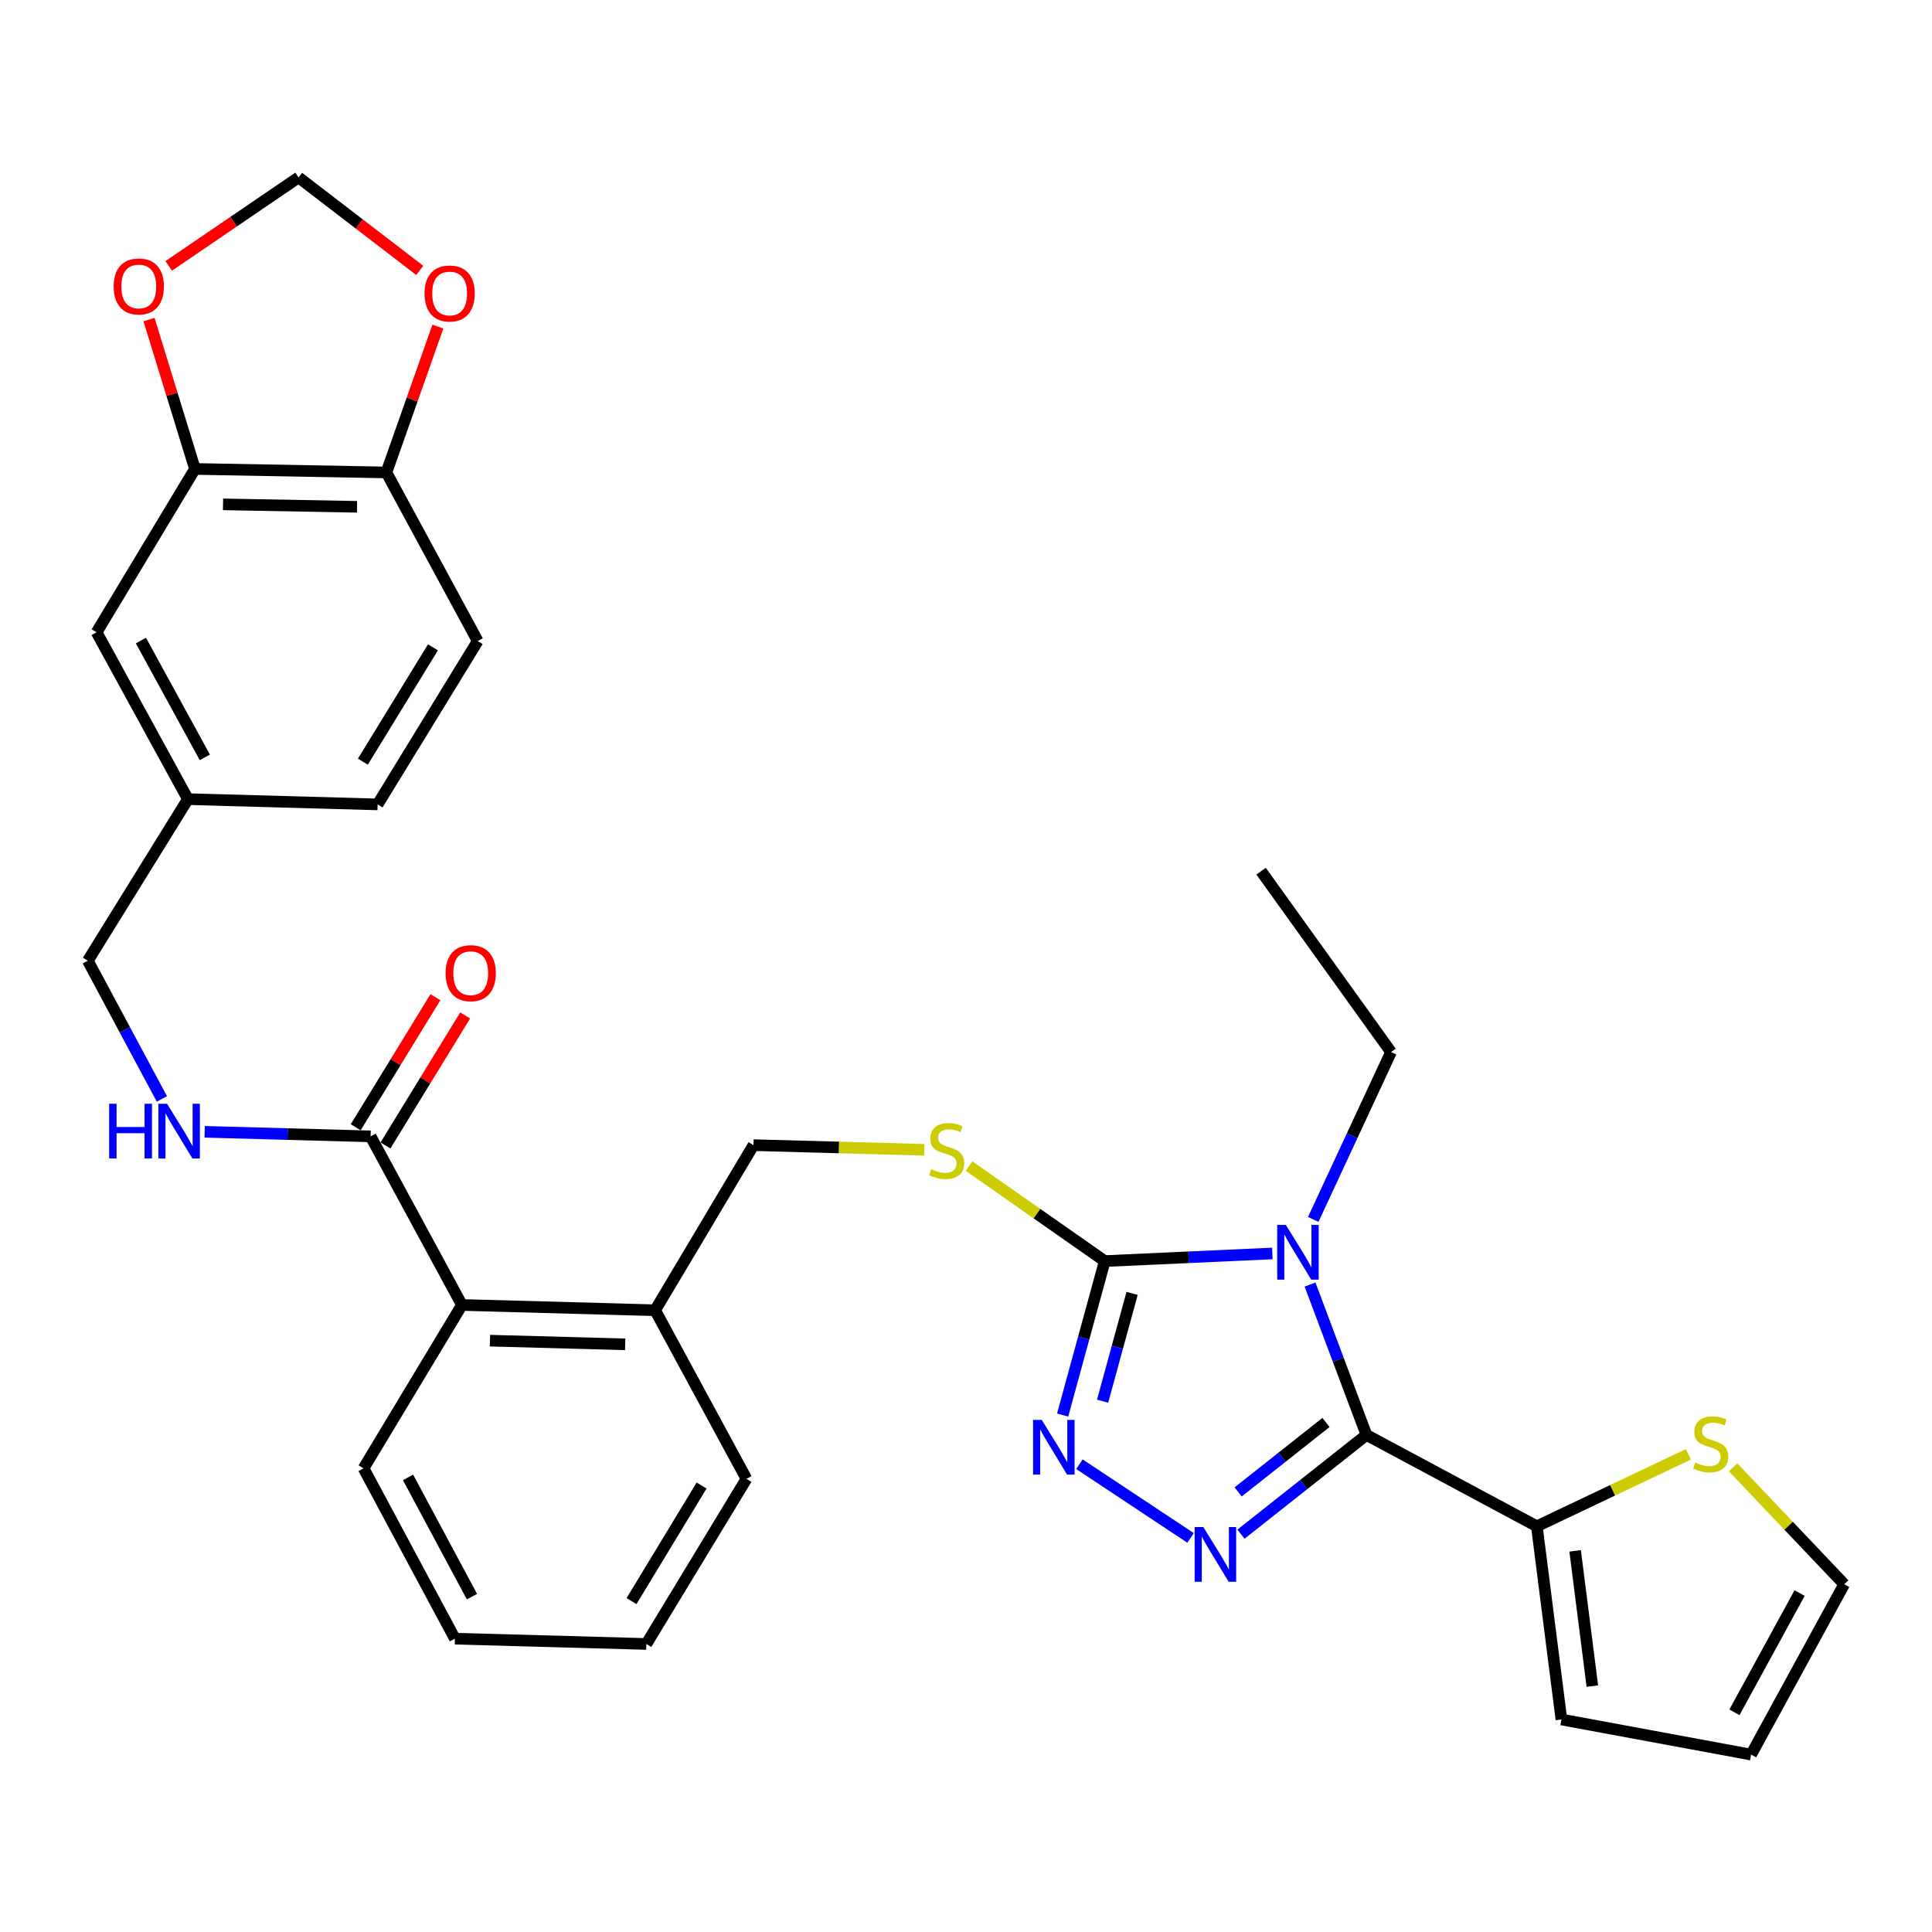 <?xml version='1.0' encoding='iso-8859-1'?>
<svg version='1.1' baseProfile='full'
              xmlns='http://www.w3.org/2000/svg'
                      xmlns:rdkit='http://www.rdkit.org/xml'
                      xmlns:xlink='http://www.w3.org/1999/xlink'
                  xml:space='preserve'
width='1000px' height='1000px' viewBox='0 0 1000 1000'>
<!-- END OF HEADER -->
<rect style='opacity:1.0;fill:#FFFFFF;stroke:none' width='1000' height='1000' x='0' y='0'> </rect>
<path class='bond-0' d='M 225.369,516.152 L 204.742,549.805' style='fill:none;fill-rule:evenodd;stroke:#FF0000;stroke-width:6px;stroke-linecap:butt;stroke-linejoin:miter;stroke-opacity:1' />
<path class='bond-0' d='M 204.742,549.805 L 184.115,583.458' style='fill:none;fill-rule:evenodd;stroke:#000000;stroke-width:6px;stroke-linecap:butt;stroke-linejoin:miter;stroke-opacity:1' />
<path class='bond-0' d='M 240.769,525.591 L 220.142,559.244' style='fill:none;fill-rule:evenodd;stroke:#FF0000;stroke-width:6px;stroke-linecap:butt;stroke-linejoin:miter;stroke-opacity:1' />
<path class='bond-0' d='M 220.142,559.244 L 199.515,592.897' style='fill:none;fill-rule:evenodd;stroke:#000000;stroke-width:6px;stroke-linecap:butt;stroke-linejoin:miter;stroke-opacity:1' />
<path class='bond-1' d='M 191.815,588.178 L 148.876,586.999' style='fill:none;fill-rule:evenodd;stroke:#000000;stroke-width:6px;stroke-linecap:butt;stroke-linejoin:miter;stroke-opacity:1' />
<path class='bond-1' d='M 148.876,586.999 L 105.938,585.821' style='fill:none;fill-rule:evenodd;stroke:#0000FF;stroke-width:6px;stroke-linecap:butt;stroke-linejoin:miter;stroke-opacity:1' />
<path class='bond-2' d='M 191.815,588.178 L 239.09,675.452' style='fill:none;fill-rule:evenodd;stroke:#000000;stroke-width:6px;stroke-linecap:butt;stroke-linejoin:miter;stroke-opacity:1' />
<path class='bond-3' d='M 100.908,242.723 L 199.994,244.539' style='fill:none;fill-rule:evenodd;stroke:#000000;stroke-width:6px;stroke-linecap:butt;stroke-linejoin:miter;stroke-opacity:1' />
<path class='bond-3' d='M 115.44,261.055 L 184.8,262.326' style='fill:none;fill-rule:evenodd;stroke:#000000;stroke-width:6px;stroke-linecap:butt;stroke-linejoin:miter;stroke-opacity:1' />
<path class='bond-4' d='M 100.908,242.723 L 89.018,204.069' style='fill:none;fill-rule:evenodd;stroke:#000000;stroke-width:6px;stroke-linecap:butt;stroke-linejoin:miter;stroke-opacity:1' />
<path class='bond-4' d='M 89.018,204.069 L 77.127,165.416' style='fill:none;fill-rule:evenodd;stroke:#FF0000;stroke-width:6px;stroke-linecap:butt;stroke-linejoin:miter;stroke-opacity:1' />
<path class='bond-5' d='M 100.908,242.723 L 50,327.268' style='fill:none;fill-rule:evenodd;stroke:#000000;stroke-width:6px;stroke-linecap:butt;stroke-linejoin:miter;stroke-opacity:1' />
<path class='bond-6' d='M 83.79,568.797 L 64.622,533.034' style='fill:none;fill-rule:evenodd;stroke:#0000FF;stroke-width:6px;stroke-linecap:butt;stroke-linejoin:miter;stroke-opacity:1' />
<path class='bond-6' d='M 64.622,533.034 L 45.455,497.27' style='fill:none;fill-rule:evenodd;stroke:#000000;stroke-width:6px;stroke-linecap:butt;stroke-linejoin:miter;stroke-opacity:1' />
<path class='bond-7' d='M 199.994,244.539 L 213.321,206.791' style='fill:none;fill-rule:evenodd;stroke:#000000;stroke-width:6px;stroke-linecap:butt;stroke-linejoin:miter;stroke-opacity:1' />
<path class='bond-7' d='M 213.321,206.791 L 226.649,169.044' style='fill:none;fill-rule:evenodd;stroke:#FF0000;stroke-width:6px;stroke-linecap:butt;stroke-linejoin:miter;stroke-opacity:1' />
<path class='bond-8' d='M 199.994,244.539 L 247.268,331.813' style='fill:none;fill-rule:evenodd;stroke:#000000;stroke-width:6px;stroke-linecap:butt;stroke-linejoin:miter;stroke-opacity:1' />
<path class='bond-9' d='M 658.577,648.789 L 615.199,650.761' style='fill:none;fill-rule:evenodd;stroke:#0000FF;stroke-width:6px;stroke-linecap:butt;stroke-linejoin:miter;stroke-opacity:1' />
<path class='bond-9' d='M 615.199,650.761 L 571.821,652.733' style='fill:none;fill-rule:evenodd;stroke:#000000;stroke-width:6px;stroke-linecap:butt;stroke-linejoin:miter;stroke-opacity:1' />
<path class='bond-10' d='M 678.076,664.871 L 692.675,703.799' style='fill:none;fill-rule:evenodd;stroke:#0000FF;stroke-width:6px;stroke-linecap:butt;stroke-linejoin:miter;stroke-opacity:1' />
<path class='bond-10' d='M 692.675,703.799 L 707.273,742.727' style='fill:none;fill-rule:evenodd;stroke:#000000;stroke-width:6px;stroke-linecap:butt;stroke-linejoin:miter;stroke-opacity:1' />
<path class='bond-11' d='M 679.73,631.17 L 699.864,587.857' style='fill:none;fill-rule:evenodd;stroke:#0000FF;stroke-width:6px;stroke-linecap:butt;stroke-linejoin:miter;stroke-opacity:1' />
<path class='bond-11' d='M 699.864,587.857 L 719.997,544.545' style='fill:none;fill-rule:evenodd;stroke:#000000;stroke-width:6px;stroke-linecap:butt;stroke-linejoin:miter;stroke-opacity:1' />
<path class='bond-12' d='M 571.821,652.733 L 560.918,692.582' style='fill:none;fill-rule:evenodd;stroke:#000000;stroke-width:6px;stroke-linecap:butt;stroke-linejoin:miter;stroke-opacity:1' />
<path class='bond-12' d='M 560.918,692.582 L 550.016,732.431' style='fill:none;fill-rule:evenodd;stroke:#0000FF;stroke-width:6px;stroke-linecap:butt;stroke-linejoin:miter;stroke-opacity:1' />
<path class='bond-12' d='M 585.973,669.454 L 578.341,697.349' style='fill:none;fill-rule:evenodd;stroke:#000000;stroke-width:6px;stroke-linecap:butt;stroke-linejoin:miter;stroke-opacity:1' />
<path class='bond-12' d='M 578.341,697.349 L 570.709,725.243' style='fill:none;fill-rule:evenodd;stroke:#0000FF;stroke-width:6px;stroke-linecap:butt;stroke-linejoin:miter;stroke-opacity:1' />
<path class='bond-13' d='M 571.821,652.733 L 536.696,628.145' style='fill:none;fill-rule:evenodd;stroke:#000000;stroke-width:6px;stroke-linecap:butt;stroke-linejoin:miter;stroke-opacity:1' />
<path class='bond-13' d='M 536.696,628.145 L 501.572,603.557' style='fill:none;fill-rule:evenodd;stroke:#CCCC00;stroke-width:6px;stroke-linecap:butt;stroke-linejoin:miter;stroke-opacity:1' />
<path class='bond-14' d='M 558.707,757.875 L 616.239,796.029' style='fill:none;fill-rule:evenodd;stroke:#0000FF;stroke-width:6px;stroke-linecap:butt;stroke-linejoin:miter;stroke-opacity:1' />
<path class='bond-15' d='M 642.322,794.089 L 674.798,768.408' style='fill:none;fill-rule:evenodd;stroke:#0000FF;stroke-width:6px;stroke-linecap:butt;stroke-linejoin:miter;stroke-opacity:1' />
<path class='bond-15' d='M 674.798,768.408 L 707.273,742.727' style='fill:none;fill-rule:evenodd;stroke:#000000;stroke-width:6px;stroke-linecap:butt;stroke-linejoin:miter;stroke-opacity:1' />
<path class='bond-15' d='M 640.861,772.216 L 663.593,754.239' style='fill:none;fill-rule:evenodd;stroke:#0000FF;stroke-width:6px;stroke-linecap:butt;stroke-linejoin:miter;stroke-opacity:1' />
<path class='bond-15' d='M 663.593,754.239 L 686.326,736.263' style='fill:none;fill-rule:evenodd;stroke:#000000;stroke-width:6px;stroke-linecap:butt;stroke-linejoin:miter;stroke-opacity:1' />
<path class='bond-16' d='M 707.273,742.727 L 795.461,790.002' style='fill:none;fill-rule:evenodd;stroke:#000000;stroke-width:6px;stroke-linecap:butt;stroke-linejoin:miter;stroke-opacity:1' />
<path class='bond-17' d='M 478.414,595.137 L 434.205,593.93' style='fill:none;fill-rule:evenodd;stroke:#CCCC00;stroke-width:6px;stroke-linecap:butt;stroke-linejoin:miter;stroke-opacity:1' />
<path class='bond-17' d='M 434.205,593.93 L 389.996,592.723' style='fill:none;fill-rule:evenodd;stroke:#000000;stroke-width:6px;stroke-linecap:butt;stroke-linejoin:miter;stroke-opacity:1' />
<path class='bond-18' d='M 188.182,760.007 L 235.457,848.174' style='fill:none;fill-rule:evenodd;stroke:#000000;stroke-width:6px;stroke-linecap:butt;stroke-linejoin:miter;stroke-opacity:1' />
<path class='bond-18' d='M 211.193,764.696 L 244.285,826.414' style='fill:none;fill-rule:evenodd;stroke:#000000;stroke-width:6px;stroke-linecap:butt;stroke-linejoin:miter;stroke-opacity:1' />
<path class='bond-19' d='M 188.182,760.007 L 239.09,675.452' style='fill:none;fill-rule:evenodd;stroke:#000000;stroke-width:6px;stroke-linecap:butt;stroke-linejoin:miter;stroke-opacity:1' />
<path class='bond-20' d='M 389.996,592.723 L 339.089,678.181' style='fill:none;fill-rule:evenodd;stroke:#000000;stroke-width:6px;stroke-linecap:butt;stroke-linejoin:miter;stroke-opacity:1' />
<path class='bond-21' d='M 235.457,848.174 L 334.543,850.914' style='fill:none;fill-rule:evenodd;stroke:#000000;stroke-width:6px;stroke-linecap:butt;stroke-linejoin:miter;stroke-opacity:1' />
<path class='bond-22' d='M 334.543,850.914 L 386.364,765.456' style='fill:none;fill-rule:evenodd;stroke:#000000;stroke-width:6px;stroke-linecap:butt;stroke-linejoin:miter;stroke-opacity:1' />
<path class='bond-22' d='M 326.871,828.729 L 363.145,768.909' style='fill:none;fill-rule:evenodd;stroke:#000000;stroke-width:6px;stroke-linecap:butt;stroke-linejoin:miter;stroke-opacity:1' />
<path class='bond-23' d='M 652.733,450.909 L 719.997,544.545' style='fill:none;fill-rule:evenodd;stroke:#000000;stroke-width:6px;stroke-linecap:butt;stroke-linejoin:miter;stroke-opacity:1' />
<path class='bond-24' d='M 873.884,752.766 L 834.672,771.384' style='fill:none;fill-rule:evenodd;stroke:#CCCC00;stroke-width:6px;stroke-linecap:butt;stroke-linejoin:miter;stroke-opacity:1' />
<path class='bond-24' d='M 834.672,771.384 L 795.461,790.002' style='fill:none;fill-rule:evenodd;stroke:#000000;stroke-width:6px;stroke-linecap:butt;stroke-linejoin:miter;stroke-opacity:1' />
<path class='bond-25' d='M 897.042,759.471 L 925.794,789.739' style='fill:none;fill-rule:evenodd;stroke:#CCCC00;stroke-width:6px;stroke-linecap:butt;stroke-linejoin:miter;stroke-opacity:1' />
<path class='bond-25' d='M 925.794,789.739 L 954.545,820.006' style='fill:none;fill-rule:evenodd;stroke:#000000;stroke-width:6px;stroke-linecap:butt;stroke-linejoin:miter;stroke-opacity:1' />
<path class='bond-26' d='M 795.461,790.002 L 808.185,890' style='fill:none;fill-rule:evenodd;stroke:#000000;stroke-width:6px;stroke-linecap:butt;stroke-linejoin:miter;stroke-opacity:1' />
<path class='bond-26' d='M 815.288,802.721 L 824.195,872.72' style='fill:none;fill-rule:evenodd;stroke:#000000;stroke-width:6px;stroke-linecap:butt;stroke-linejoin:miter;stroke-opacity:1' />
<path class='bond-27' d='M 808.185,890 L 906.367,908.174' style='fill:none;fill-rule:evenodd;stroke:#000000;stroke-width:6px;stroke-linecap:butt;stroke-linejoin:miter;stroke-opacity:1' />
<path class='bond-28' d='M 906.367,908.174 L 954.545,820.006' style='fill:none;fill-rule:evenodd;stroke:#000000;stroke-width:6px;stroke-linecap:butt;stroke-linejoin:miter;stroke-opacity:1' />
<path class='bond-28' d='M 897.743,886.287 L 931.468,824.57' style='fill:none;fill-rule:evenodd;stroke:#000000;stroke-width:6px;stroke-linecap:butt;stroke-linejoin:miter;stroke-opacity:1' />
<path class='bond-29' d='M 386.364,765.456 L 339.089,678.181' style='fill:none;fill-rule:evenodd;stroke:#000000;stroke-width:6px;stroke-linecap:butt;stroke-linejoin:miter;stroke-opacity:1' />
<path class='bond-30' d='M 339.089,678.181 L 239.09,675.452' style='fill:none;fill-rule:evenodd;stroke:#000000;stroke-width:6px;stroke-linecap:butt;stroke-linejoin:miter;stroke-opacity:1' />
<path class='bond-30' d='M 323.596,695.828 L 253.597,693.918' style='fill:none;fill-rule:evenodd;stroke:#000000;stroke-width:6px;stroke-linecap:butt;stroke-linejoin:miter;stroke-opacity:1' />
<path class='bond-31' d='M 87.329,137.621 L 120.937,114.724' style='fill:none;fill-rule:evenodd;stroke:#FF0000;stroke-width:6px;stroke-linecap:butt;stroke-linejoin:miter;stroke-opacity:1' />
<path class='bond-31' d='M 120.937,114.724 L 154.545,91.826' style='fill:none;fill-rule:evenodd;stroke:#000000;stroke-width:6px;stroke-linecap:butt;stroke-linejoin:miter;stroke-opacity:1' />
<path class='bond-32' d='M 217.264,139.958 L 185.905,115.892' style='fill:none;fill-rule:evenodd;stroke:#FF0000;stroke-width:6px;stroke-linecap:butt;stroke-linejoin:miter;stroke-opacity:1' />
<path class='bond-32' d='M 185.905,115.892 L 154.545,91.826' style='fill:none;fill-rule:evenodd;stroke:#000000;stroke-width:6px;stroke-linecap:butt;stroke-linejoin:miter;stroke-opacity:1' />
<path class='bond-33' d='M 50,327.268 L 97.265,413.639' style='fill:none;fill-rule:evenodd;stroke:#000000;stroke-width:6px;stroke-linecap:butt;stroke-linejoin:miter;stroke-opacity:1' />
<path class='bond-33' d='M 72.936,331.552 L 106.021,392.012' style='fill:none;fill-rule:evenodd;stroke:#000000;stroke-width:6px;stroke-linecap:butt;stroke-linejoin:miter;stroke-opacity:1' />
<path class='bond-34' d='M 247.268,331.813 L 195.448,416.358' style='fill:none;fill-rule:evenodd;stroke:#000000;stroke-width:6px;stroke-linecap:butt;stroke-linejoin:miter;stroke-opacity:1' />
<path class='bond-34' d='M 224.095,335.056 L 187.821,394.237' style='fill:none;fill-rule:evenodd;stroke:#000000;stroke-width:6px;stroke-linecap:butt;stroke-linejoin:miter;stroke-opacity:1' />
<path class='bond-35' d='M 97.265,413.639 L 195.448,416.358' style='fill:none;fill-rule:evenodd;stroke:#000000;stroke-width:6px;stroke-linecap:butt;stroke-linejoin:miter;stroke-opacity:1' />
<path class='bond-36' d='M 97.265,413.639 L 45.455,497.27' style='fill:none;fill-rule:evenodd;stroke:#000000;stroke-width:6px;stroke-linecap:butt;stroke-linejoin:miter;stroke-opacity:1' />
<path  class='atom-0' d='M 230.636 503.713
Q 230.636 496.913, 233.996 493.113
Q 237.356 489.313, 243.636 489.313
Q 249.916 489.313, 253.276 493.113
Q 256.636 496.913, 256.636 503.713
Q 256.636 510.593, 253.236 514.513
Q 249.836 518.393, 243.636 518.393
Q 237.396 518.393, 233.996 514.513
Q 230.636 510.633, 230.636 503.713
M 243.636 515.193
Q 247.956 515.193, 250.276 512.313
Q 252.636 509.393, 252.636 503.713
Q 252.636 498.153, 250.276 495.353
Q 247.956 492.513, 243.636 492.513
Q 239.316 492.513, 236.956 495.313
Q 234.636 498.113, 234.636 503.713
Q 234.636 509.433, 236.956 512.313
Q 239.316 515.193, 243.636 515.193
' fill='#FF0000'/>
<path  class='atom-3' d='M 56.499 571.298
L 60.339 571.298
L 60.339 583.338
L 74.819 583.338
L 74.819 571.298
L 78.659 571.298
L 78.659 599.618
L 74.819 599.618
L 74.819 586.538
L 60.339 586.538
L 60.339 599.618
L 56.499 599.618
L 56.499 571.298
' fill='#0000FF'/>
<path  class='atom-3' d='M 86.459 571.298
L 95.739 586.298
Q 96.659 587.778, 98.139 590.458
Q 99.619 593.138, 99.699 593.298
L 99.699 571.298
L 103.459 571.298
L 103.459 599.618
L 99.579 599.618
L 89.619 583.218
Q 88.459 581.298, 87.219 579.098
Q 86.019 576.898, 85.659 576.218
L 85.659 599.618
L 81.979 599.618
L 81.979 571.298
L 86.459 571.298
' fill='#0000FF'/>
<path  class='atom-5' d='M 665.559 634.027
L 674.839 649.027
Q 675.759 650.507, 677.239 653.187
Q 678.719 655.867, 678.799 656.027
L 678.799 634.027
L 682.559 634.027
L 682.559 662.347
L 678.679 662.347
L 668.719 645.947
Q 667.559 644.027, 666.319 641.827
Q 665.119 639.627, 664.759 638.947
L 664.759 662.347
L 661.079 662.347
L 661.079 634.027
L 665.559 634.027
' fill='#0000FF'/>
<path  class='atom-7' d='M 539.199 734.929
L 548.479 749.929
Q 549.399 751.409, 550.879 754.089
Q 552.359 756.769, 552.439 756.929
L 552.439 734.929
L 556.199 734.929
L 556.199 763.249
L 552.319 763.249
L 542.359 746.849
Q 541.199 744.929, 539.959 742.729
Q 538.759 740.529, 538.399 739.849
L 538.399 763.249
L 534.719 763.249
L 534.719 734.929
L 539.199 734.929
' fill='#0000FF'/>
<path  class='atom-8' d='M 622.83 790.392
L 632.11 805.392
Q 633.03 806.872, 634.51 809.552
Q 635.99 812.232, 636.07 812.392
L 636.07 790.392
L 639.83 790.392
L 639.83 818.712
L 635.95 818.712
L 625.99 802.312
Q 624.83 800.392, 623.59 798.192
Q 622.39 795.992, 622.03 795.312
L 622.03 818.712
L 618.35 818.712
L 618.35 790.392
L 622.83 790.392
' fill='#0000FF'/>
<path  class='atom-10' d='M 481.995 605.173
Q 482.315 605.293, 483.635 605.853
Q 484.955 606.413, 486.395 606.773
Q 487.875 607.093, 489.315 607.093
Q 491.995 607.093, 493.555 605.813
Q 495.115 604.493, 495.115 602.213
Q 495.115 600.653, 494.315 599.693
Q 493.555 598.733, 492.355 598.213
Q 491.155 597.693, 489.155 597.093
Q 486.635 596.333, 485.115 595.613
Q 483.635 594.893, 482.555 593.373
Q 481.515 591.853, 481.515 589.293
Q 481.515 585.733, 483.915 583.533
Q 486.355 581.333, 491.155 581.333
Q 494.435 581.333, 498.155 582.893
L 497.235 585.973
Q 493.835 584.573, 491.275 584.573
Q 488.515 584.573, 486.995 585.733
Q 485.475 586.853, 485.515 588.813
Q 485.515 590.333, 486.275 591.253
Q 487.075 592.173, 488.195 592.693
Q 489.355 593.213, 491.275 593.813
Q 493.835 594.613, 495.355 595.413
Q 496.875 596.213, 497.955 597.853
Q 499.075 599.453, 499.075 602.213
Q 499.075 606.133, 496.435 608.253
Q 493.835 610.333, 489.475 610.333
Q 486.955 610.333, 485.035 609.773
Q 483.155 609.253, 480.915 608.333
L 481.995 605.173
' fill='#CCCC00'/>
<path  class='atom-17' d='M 877.454 756.992
Q 877.774 757.112, 879.094 757.672
Q 880.414 758.232, 881.854 758.592
Q 883.334 758.912, 884.774 758.912
Q 887.454 758.912, 889.014 757.632
Q 890.574 756.312, 890.574 754.032
Q 890.574 752.472, 889.774 751.512
Q 889.014 750.552, 887.814 750.032
Q 886.614 749.512, 884.614 748.912
Q 882.094 748.152, 880.574 747.432
Q 879.094 746.712, 878.014 745.192
Q 876.974 743.672, 876.974 741.112
Q 876.974 737.552, 879.374 735.352
Q 881.814 733.152, 886.614 733.152
Q 889.894 733.152, 893.614 734.712
L 892.694 737.792
Q 889.294 736.392, 886.734 736.392
Q 883.974 736.392, 882.454 737.552
Q 880.934 738.672, 880.974 740.632
Q 880.974 742.152, 881.734 743.072
Q 882.534 743.992, 883.654 744.512
Q 884.814 745.032, 886.734 745.632
Q 889.294 746.432, 890.814 747.232
Q 892.334 748.032, 893.414 749.672
Q 894.534 751.272, 894.534 754.032
Q 894.534 757.952, 891.894 760.072
Q 889.294 762.152, 884.934 762.152
Q 882.414 762.152, 880.494 761.592
Q 878.614 761.072, 876.374 760.152
L 877.454 756.992
' fill='#CCCC00'/>
<path  class='atom-25' d='M 58.827 148.263
Q 58.827 141.463, 62.187 137.663
Q 65.546 133.863, 71.826 133.863
Q 78.106 133.863, 81.466 137.663
Q 84.826 141.463, 84.826 148.263
Q 84.826 155.143, 81.427 159.063
Q 78.026 162.943, 71.826 162.943
Q 65.587 162.943, 62.187 159.063
Q 58.827 155.183, 58.827 148.263
M 71.826 159.743
Q 76.147 159.743, 78.466 156.863
Q 80.826 153.943, 80.826 148.263
Q 80.826 142.703, 78.466 139.903
Q 76.147 137.063, 71.826 137.063
Q 67.507 137.063, 65.147 139.863
Q 62.827 142.663, 62.827 148.263
Q 62.827 153.983, 65.147 156.863
Q 67.507 159.743, 71.826 159.743
' fill='#FF0000'/>
<path  class='atom-26' d='M 219.728 151.906
Q 219.728 145.106, 223.088 141.306
Q 226.448 137.506, 232.728 137.506
Q 239.008 137.506, 242.368 141.306
Q 245.728 145.106, 245.728 151.906
Q 245.728 158.786, 242.328 162.706
Q 238.928 166.586, 232.728 166.586
Q 226.488 166.586, 223.088 162.706
Q 219.728 158.826, 219.728 151.906
M 232.728 163.386
Q 237.048 163.386, 239.368 160.506
Q 241.728 157.586, 241.728 151.906
Q 241.728 146.346, 239.368 143.546
Q 237.048 140.706, 232.728 140.706
Q 228.408 140.706, 226.048 143.506
Q 223.728 146.306, 223.728 151.906
Q 223.728 157.626, 226.048 160.506
Q 228.408 163.386, 232.728 163.386
' fill='#FF0000'/>
</svg>
